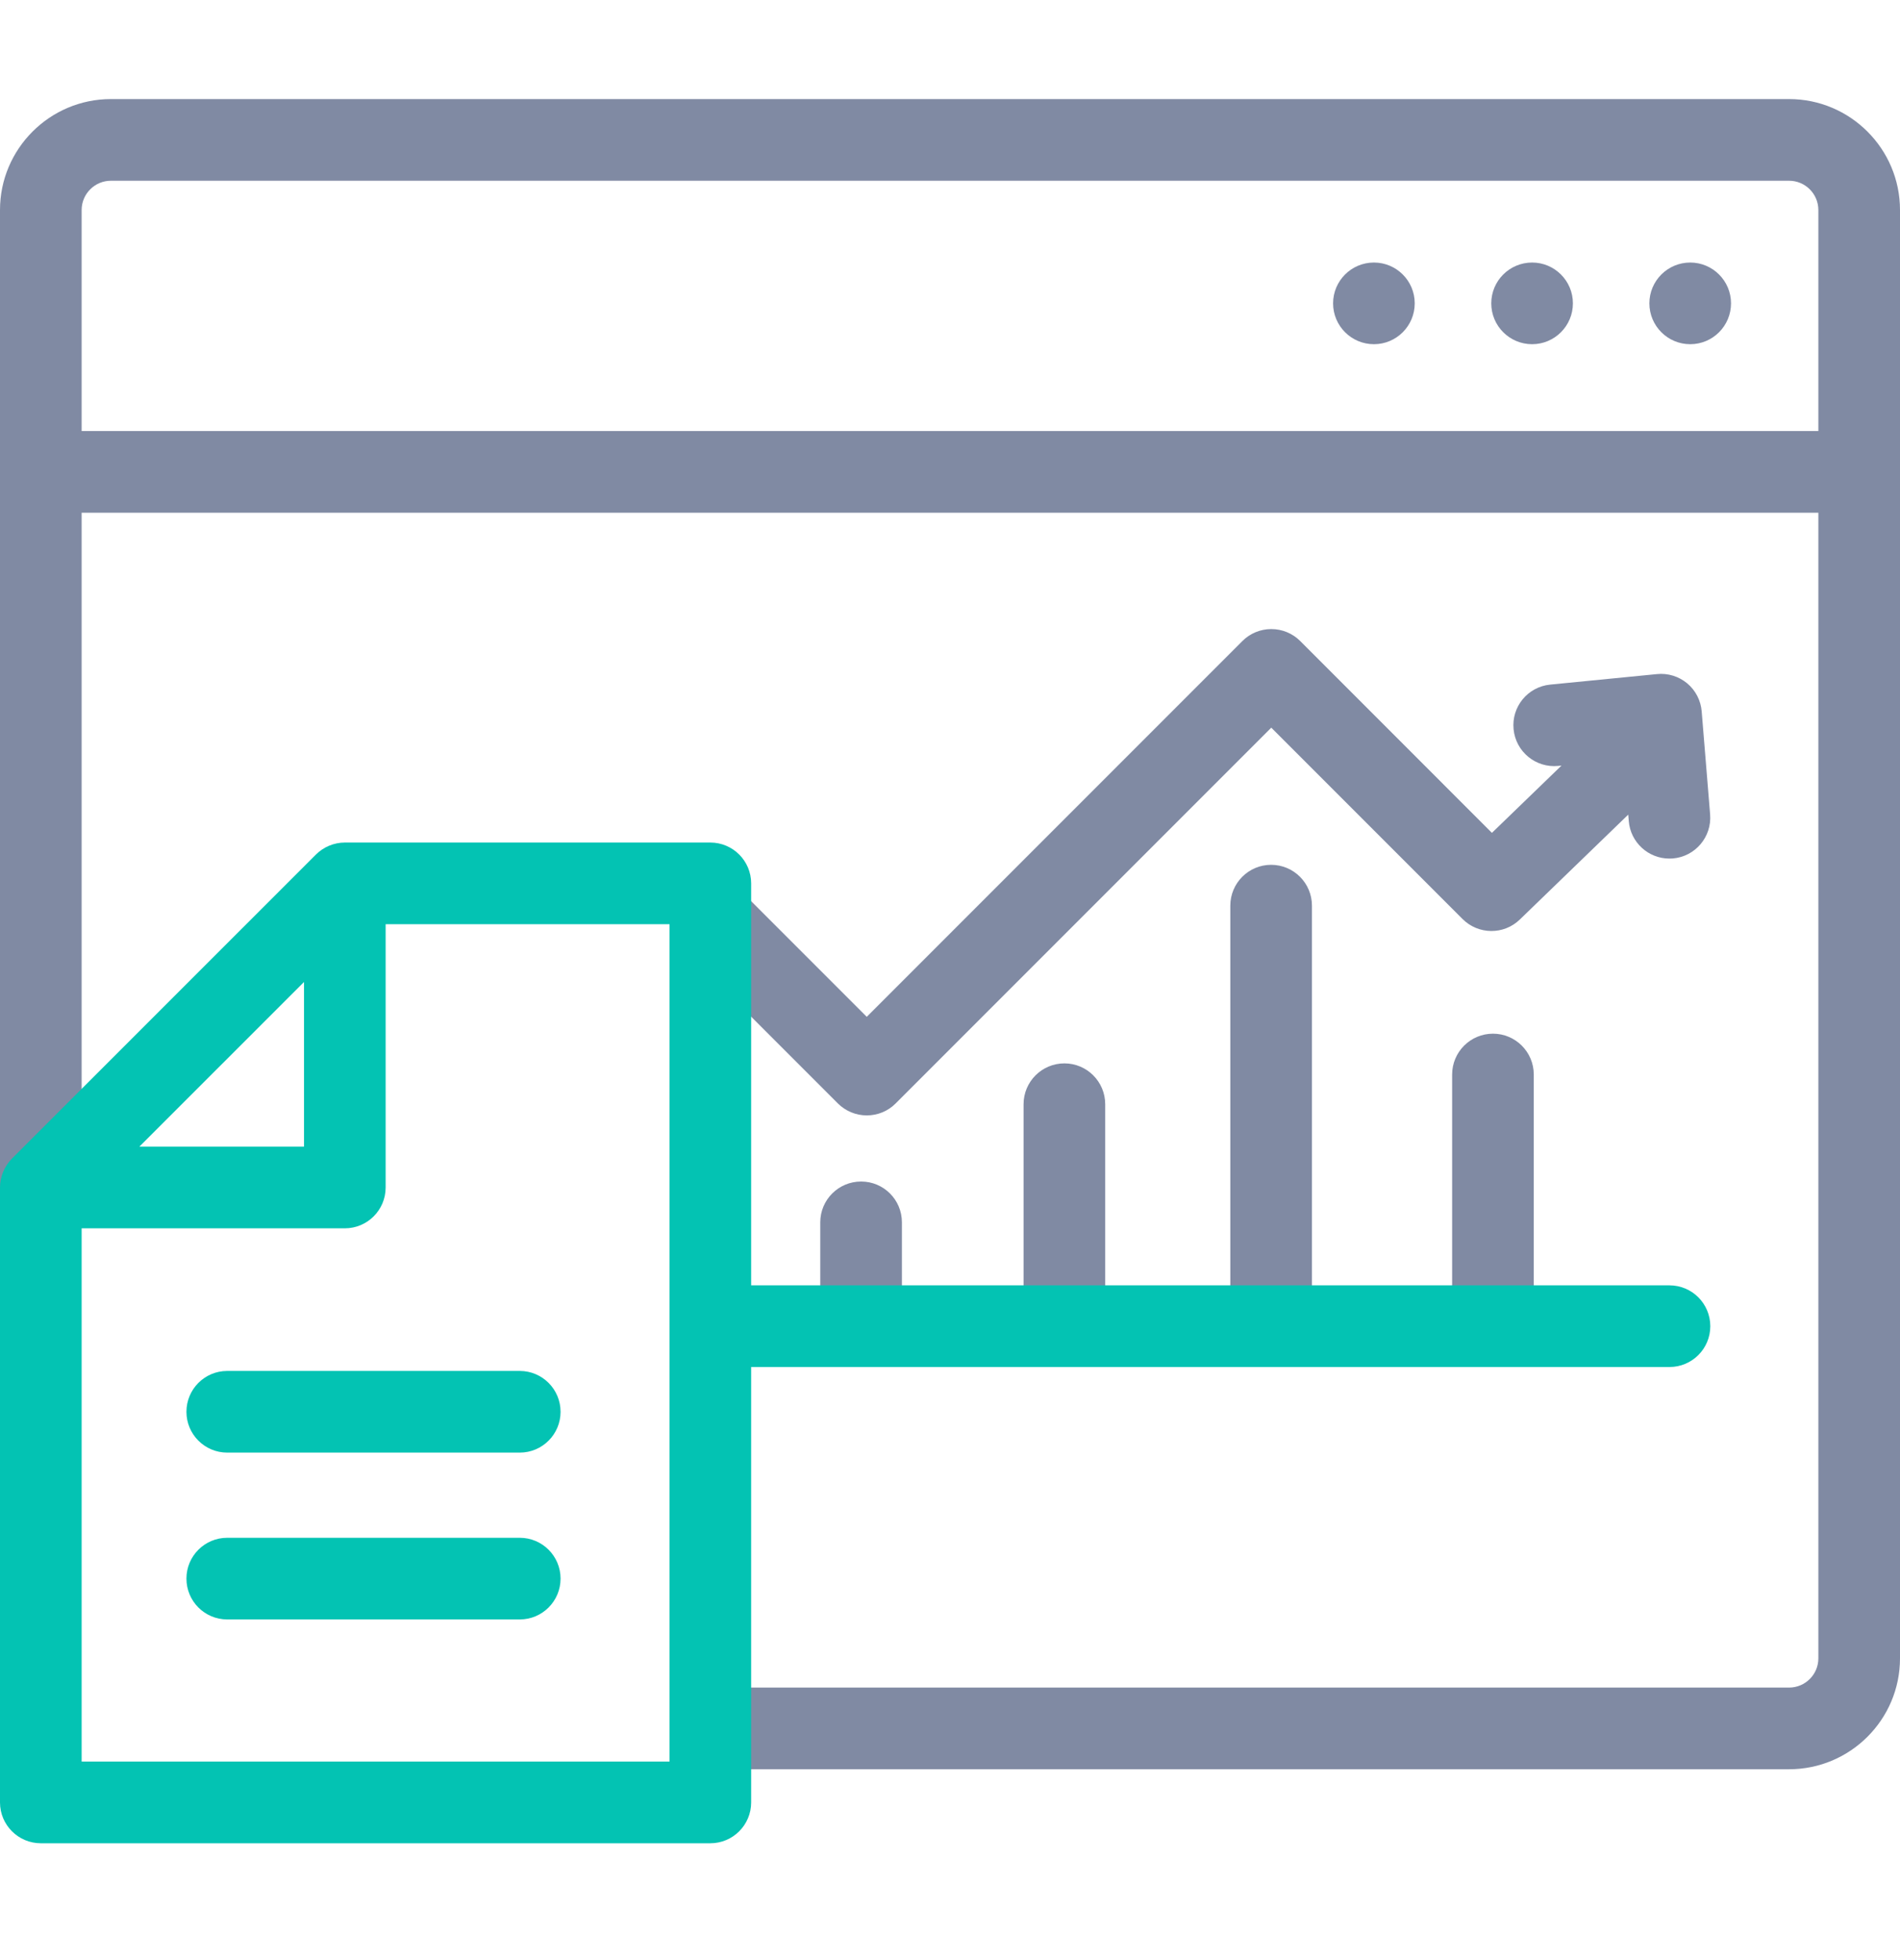 <svg width="32" height="33" viewBox="0 0 32 33" fill="none" xmlns="http://www.w3.org/2000/svg">
<g clip-path="url(#clip0_830_72463)">
<path d="M21.898 10.792C21.769 10.663 21.594 10.591 21.411 10.591C21.229 10.591 21.054 10.663 20.925 10.792L14.598 17.119L12.542 15.063C12.273 14.794 11.838 14.794 11.569 15.063C11.301 15.331 11.301 15.766 11.569 16.035L14.112 18.578C14.241 18.706 14.416 18.779 14.598 18.779C14.781 18.779 14.956 18.707 15.084 18.578L21.411 12.251L24.633 15.473C24.899 15.738 25.328 15.742 25.597 15.481L27.423 13.715L27.432 13.824C27.461 14.183 27.762 14.455 28.116 14.455C28.135 14.455 28.154 14.454 28.173 14.453C28.551 14.422 28.833 14.09 28.802 13.712L28.66 11.977C28.645 11.793 28.557 11.623 28.416 11.505C28.274 11.387 28.091 11.33 27.907 11.349L26.108 11.526C25.73 11.563 25.454 11.9 25.492 12.278C25.529 12.656 25.865 12.932 26.243 12.895L26.299 12.889L25.127 14.022L21.898 10.792Z" fill="#808AA3"/>
<path d="M17.239 18.591V22.265C17.239 22.645 17.547 22.953 17.927 22.953C18.306 22.953 18.614 22.645 18.614 22.265V18.591C18.614 18.211 18.306 17.903 17.927 17.903C17.547 17.903 17.239 18.211 17.239 18.591Z" fill="#808AA3"/>
<path d="M24.457 18.091V22.265C24.457 22.645 24.765 22.953 25.145 22.953C25.524 22.953 25.832 22.645 25.832 22.265V18.091C25.832 17.711 25.524 17.403 25.145 17.403C24.765 17.403 24.457 17.711 24.457 18.091Z" fill="#808AA3"/>
<path d="M20.721 15.248V22.088C20.721 22.467 21.029 22.775 21.408 22.775C21.788 22.775 22.096 22.467 22.096 22.088V15.248C22.096 14.868 21.788 14.56 21.408 14.56C21.029 14.56 20.721 14.868 20.721 15.248Z" fill="#808AA3"/>
<path d="M14.503 19.892C14.123 19.892 13.815 20.199 13.815 20.579V22.265C13.815 22.645 14.123 22.953 14.503 22.953C14.883 22.953 15.19 22.645 15.19 22.265V20.579C15.19 20.199 14.883 19.892 14.503 19.892Z" fill="#808AA3"/>
<path d="M30.132 1.668H1.868C0.838 1.668 0 2.506 0 3.536V19.993C0 20.372 0.308 20.621 0.688 20.621C1.067 20.621 1.375 20.314 1.375 19.934V8.632H30.625V27.92C30.625 28.191 30.404 28.412 30.132 28.412H12.056C11.676 28.412 11.369 28.72 11.369 29.1C11.369 29.48 11.676 29.787 12.056 29.787H30.132C31.162 29.787 32 28.95 32 27.92V3.536C32 2.506 31.162 1.668 30.132 1.668ZM30.625 7.257H1.375V3.536C1.375 3.264 1.596 3.043 1.868 3.043H30.132C30.404 3.043 30.625 3.264 30.625 3.536V7.257Z" fill="#808AA3"/>
<path d="M23.14 5.795C23.519 5.795 23.827 5.487 23.827 5.107C23.827 4.728 23.519 4.42 23.14 4.42C22.76 4.42 22.452 4.728 22.452 5.107C22.452 5.487 22.76 5.795 23.14 5.795Z" fill="#808AA3"/>
<path d="M25.804 5.795C26.183 5.795 26.491 5.487 26.491 5.107C26.491 4.728 26.183 4.42 25.804 4.42C25.424 4.42 25.116 4.728 25.116 5.107C25.116 5.487 25.424 5.795 25.804 5.795Z" fill="#808AA3"/>
<path d="M28.467 5.795C28.846 5.795 29.154 5.487 29.154 5.107C29.154 4.728 28.846 4.42 28.467 4.42C28.087 4.42 27.779 4.728 27.779 5.107C27.779 5.487 28.087 5.795 28.467 5.795Z" fill="#808AA3"/>
<path d="M28.117 21.64H12.651V14.873C12.651 14.493 12.343 14.185 11.963 14.185H5.807C5.626 14.185 5.449 14.259 5.321 14.387L0.201 19.506C0.074 19.634 -0 19.812 1.9194e-06 19.993V30.346C1.9194e-06 30.725 0.308 31.033 0.688 31.033H11.963C12.343 31.033 12.651 30.725 12.651 30.346V23.015H28.117C28.497 23.015 28.805 22.708 28.805 22.328C28.805 21.948 28.497 21.64 28.117 21.64ZM5.12 16.533V19.305H2.347L5.12 16.533ZM11.276 29.658H1.375V20.68H5.807C6.187 20.68 6.495 20.372 6.495 19.993V15.56H11.276V29.658Z" fill="#03C3B3"/>
<path d="M3.827 23.081C3.447 23.081 3.14 23.389 3.14 23.769C3.14 24.148 3.447 24.456 3.827 24.456H8.754C9.133 24.456 9.441 24.148 9.441 23.769C9.441 23.389 9.133 23.081 8.754 23.081H3.827Z" fill="#03C3B3"/>
<path d="M8.754 25.89H3.827C3.447 25.89 3.14 26.198 3.14 26.577C3.14 26.957 3.447 27.265 3.827 27.265H8.754C9.133 27.265 9.441 26.957 9.441 26.577C9.441 26.198 9.133 25.89 8.754 25.89Z" fill="#03C3B3"/>
</g>
<defs>
<clipPath id="clip0_830_72463">
<rect width="32" height="32" fill="white" transform="translate(0 0.351)"/>
</clipPath>
</defs>
</svg>
